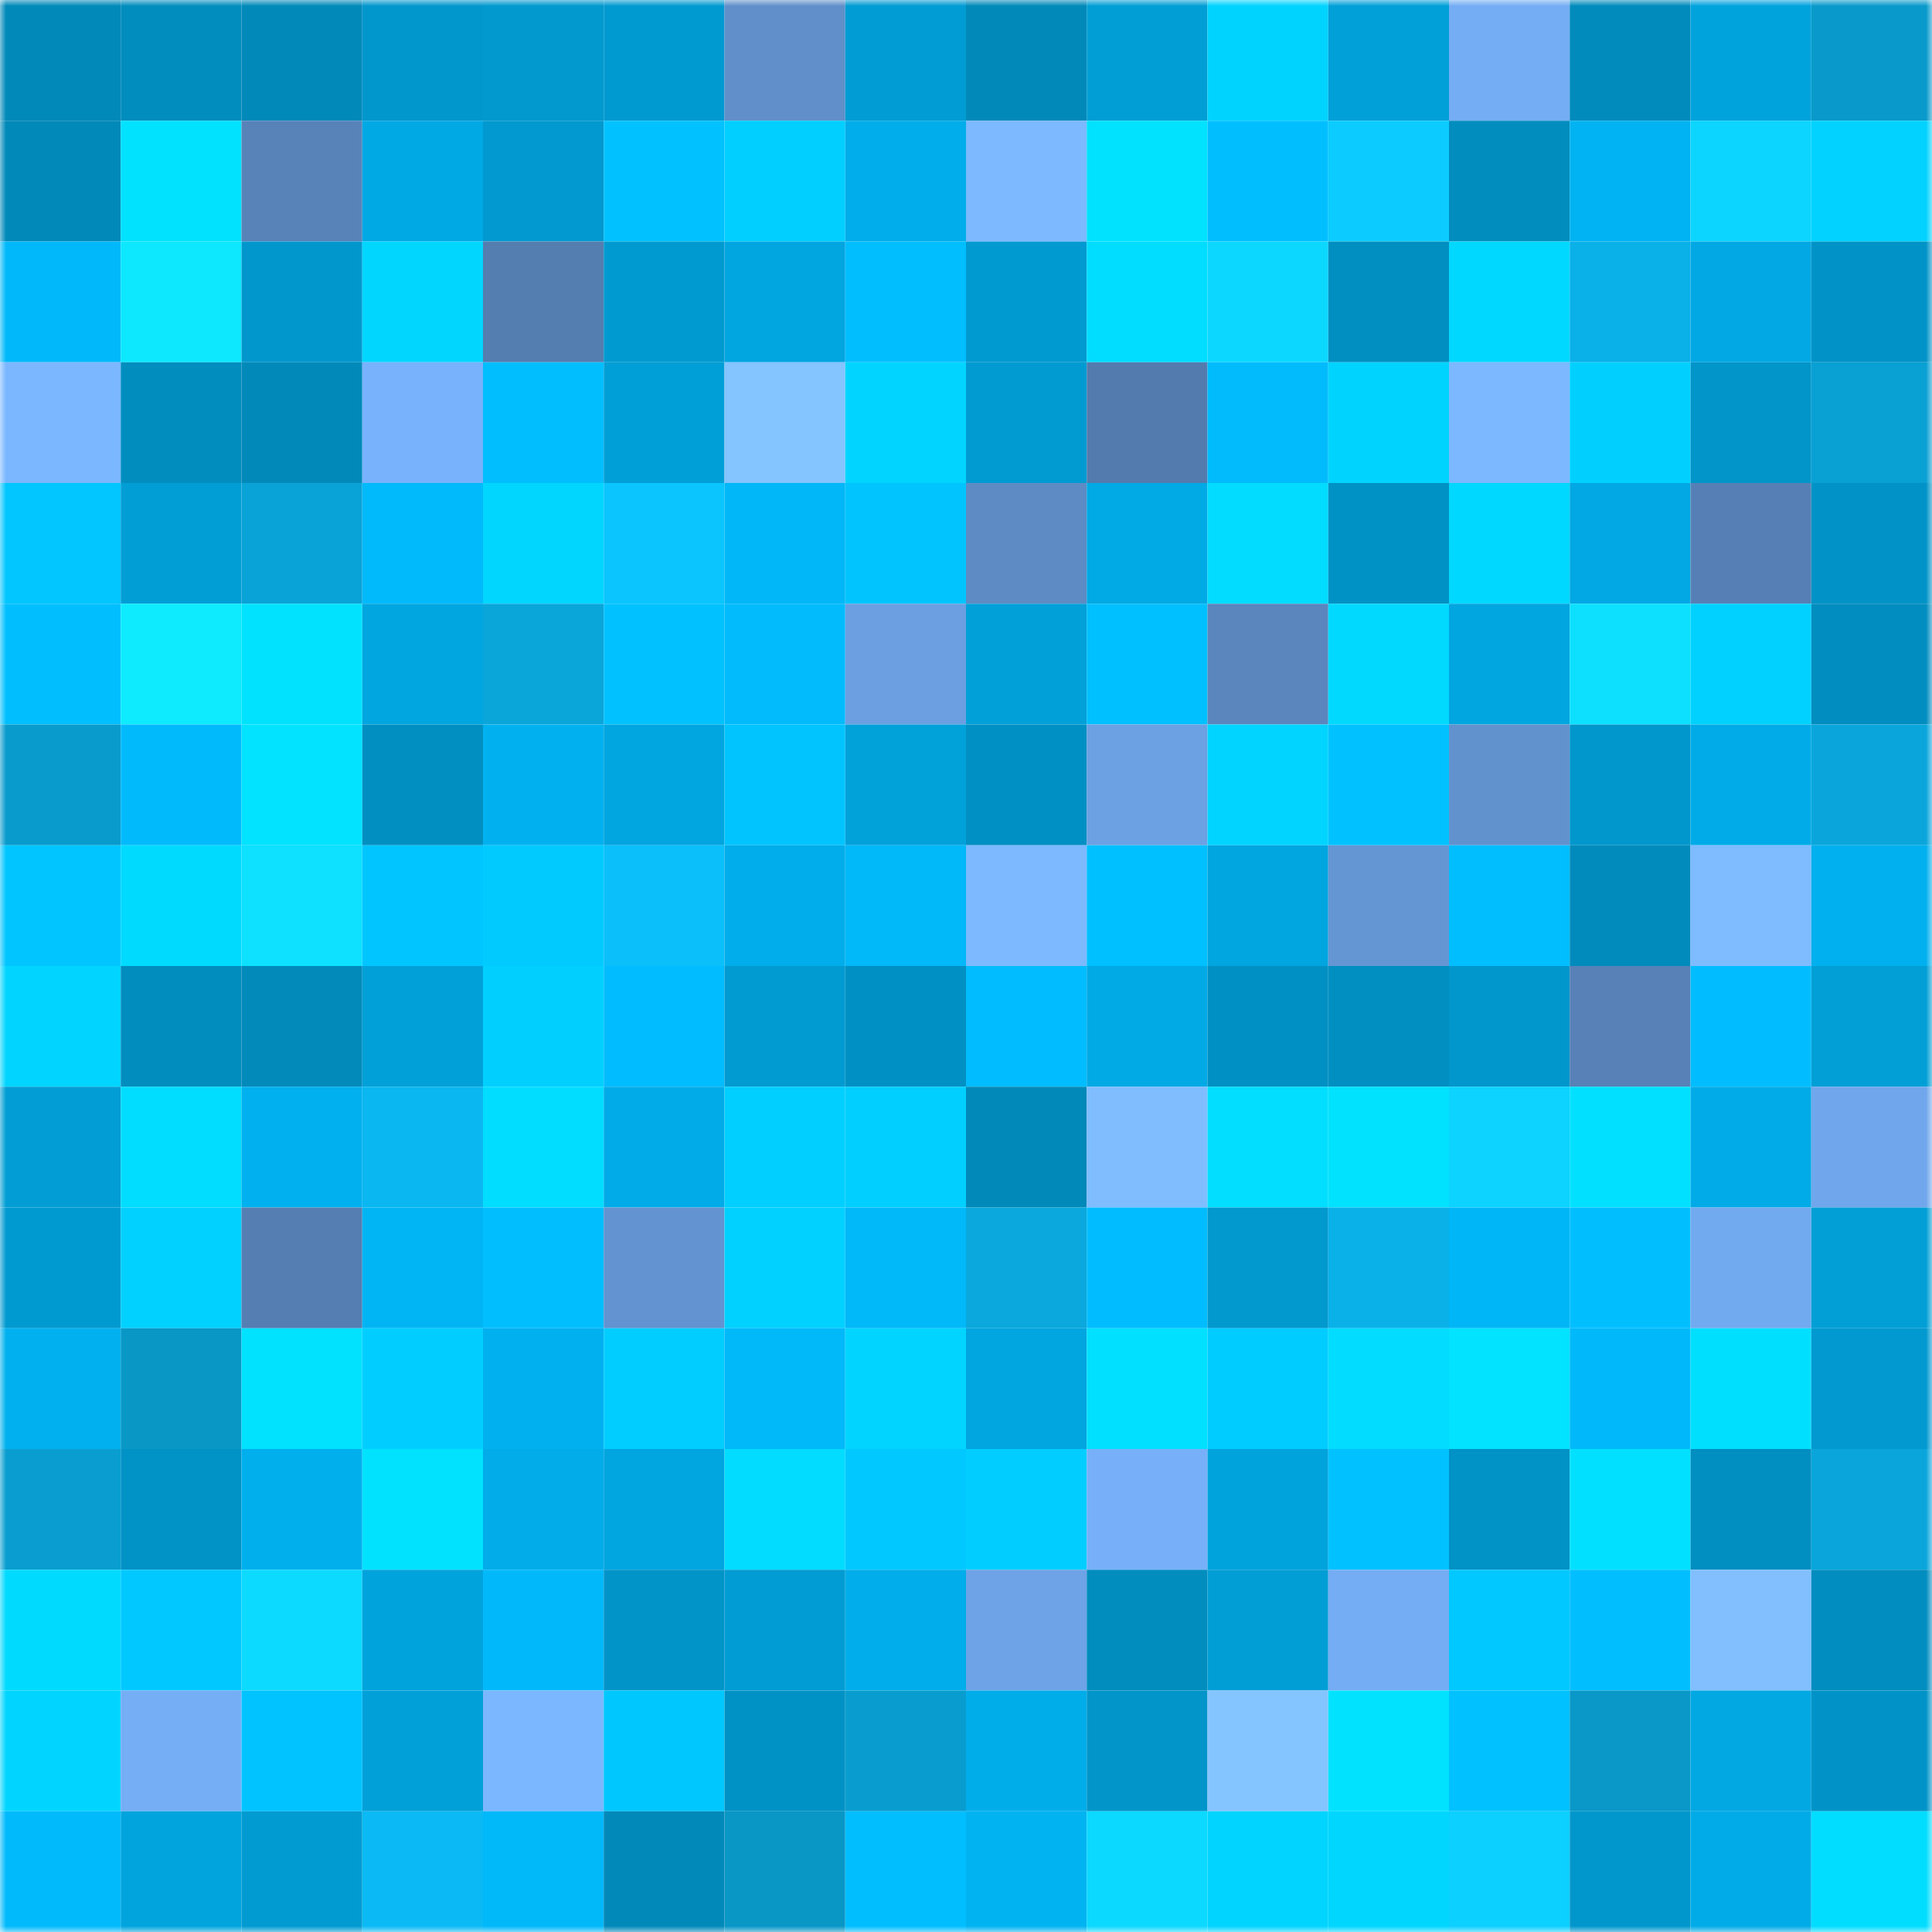 <svg viewBox="0 0 160 160" fill="none" role="img" xmlns="http://www.w3.org/2000/svg" width="240" height="240" name="ens%2Cdietfanta.eth"><mask id="1718124363" mask-type="alpha" maskUnits="userSpaceOnUse" x="0" y="0" width="160" height="160"><rect width="160" height="160" fill="#FFFFFF"></rect></mask><g mask="url(#1718124363)"><rect x="0" y="0" width="10" height="10" fill="#0189b9"></rect><rect x="10" y="0" width="10" height="10" fill="#018dbe"></rect><rect x="20" y="0" width="10" height="10" fill="#0189b9"></rect><rect x="30" y="0" width="10" height="10" fill="#0197cd"></rect><rect x="40" y="0" width="10" height="10" fill="#0199ce"></rect><rect x="50" y="0" width="10" height="10" fill="#019ad0"></rect><rect x="60" y="0" width="10" height="10" fill="#608fca"></rect><rect x="70" y="0" width="10" height="10" fill="#019cd3"></rect><rect x="80" y="0" width="10" height="10" fill="#0189b9"></rect><rect x="90" y="0" width="10" height="10" fill="#019ed5"></rect><rect x="100" y="0" width="10" height="10" fill="#01d3ff"></rect><rect x="110" y="0" width="10" height="10" fill="#01a0d8"></rect><rect x="120" y="0" width="10" height="10" fill="#74adf4"></rect><rect x="130" y="0" width="10" height="10" fill="#018bbc"></rect><rect x="140" y="0" width="10" height="10" fill="#01a3dd"></rect><rect x="150" y="0" width="10" height="10" fill="#099acb"></rect><rect x="0" y="10" width="10" height="10" fill="#0189b9"></rect><rect x="10" y="10" width="10" height="10" fill="#01e2ff"></rect><rect x="20" y="10" width="10" height="10" fill="#5883b9"></rect><rect x="30" y="10" width="10" height="10" fill="#01a9e4"></rect><rect x="40" y="10" width="10" height="10" fill="#0199cf"></rect><rect x="50" y="10" width="10" height="10" fill="#01c2ff"></rect><rect x="60" y="10" width="10" height="10" fill="#01cfff"></rect><rect x="70" y="10" width="10" height="10" fill="#01adea"></rect><rect x="80" y="10" width="10" height="10" fill="#7cb9ff"></rect><rect x="90" y="10" width="10" height="10" fill="#01e2ff"></rect><rect x="100" y="10" width="10" height="10" fill="#01bfff"></rect><rect x="110" y="10" width="10" height="10" fill="#0cccff"></rect><rect x="120" y="10" width="10" height="10" fill="#018dbe"></rect><rect x="130" y="10" width="10" height="10" fill="#01b3f2"></rect><rect x="140" y="10" width="10" height="10" fill="#0cd5ff"></rect><rect x="150" y="10" width="10" height="10" fill="#01d2ff"></rect><rect x="0" y="20" width="10" height="10" fill="#01b9fa"></rect><rect x="10" y="20" width="10" height="10" fill="#0de8ff"></rect><rect x="20" y="20" width="10" height="10" fill="#0197cd"></rect><rect x="30" y="20" width="10" height="10" fill="#01d6ff"></rect><rect x="40" y="20" width="10" height="10" fill="#547db0"></rect><rect x="50" y="20" width="10" height="10" fill="#019ad0"></rect><rect x="60" y="20" width="10" height="10" fill="#01a5e0"></rect><rect x="70" y="20" width="10" height="10" fill="#01beff"></rect><rect x="80" y="20" width="10" height="10" fill="#019ad0"></rect><rect x="90" y="20" width="10" height="10" fill="#01ddff"></rect><rect x="100" y="20" width="10" height="10" fill="#0cd8ff"></rect><rect x="110" y="20" width="10" height="10" fill="#018fc1"></rect><rect x="120" y="20" width="10" height="10" fill="#01d8ff"></rect><rect x="130" y="20" width="10" height="10" fill="#0ab0e8"></rect><rect x="140" y="20" width="10" height="10" fill="#01a8e3"></rect><rect x="150" y="20" width="10" height="10" fill="#0193c7"></rect><rect x="0" y="30" width="10" height="10" fill="#7bb7ff"></rect><rect x="10" y="30" width="10" height="10" fill="#018dbe"></rect><rect x="20" y="30" width="10" height="10" fill="#0189b9"></rect><rect x="30" y="30" width="10" height="10" fill="#78b2fc"></rect><rect x="40" y="30" width="10" height="10" fill="#01beff"></rect><rect x="50" y="30" width="10" height="10" fill="#019fd7"></rect><rect x="60" y="30" width="10" height="10" fill="#84c4ff"></rect><rect x="70" y="30" width="10" height="10" fill="#01d5ff"></rect><rect x="80" y="30" width="10" height="10" fill="#019bd2"></rect><rect x="90" y="30" width="10" height="10" fill="#537bae"></rect><rect x="100" y="30" width="10" height="10" fill="#01bbfd"></rect><rect x="110" y="30" width="10" height="10" fill="#01d3ff"></rect><rect x="120" y="30" width="10" height="10" fill="#7cb8ff"></rect><rect x="130" y="30" width="10" height="10" fill="#01d0ff"></rect><rect x="140" y="30" width="10" height="10" fill="#0195c9"></rect><rect x="150" y="30" width="10" height="10" fill="#09a0d3"></rect><rect x="0" y="40" width="10" height="10" fill="#01c6ff"></rect><rect x="10" y="40" width="10" height="10" fill="#019ed5"></rect><rect x="20" y="40" width="10" height="10" fill="#09a3d7"></rect><rect x="30" y="40" width="10" height="10" fill="#01bafb"></rect><rect x="40" y="40" width="10" height="10" fill="#01d6ff"></rect><rect x="50" y="40" width="10" height="10" fill="#0bc5ff"></rect><rect x="60" y="40" width="10" height="10" fill="#01b7f7"></rect><rect x="70" y="40" width="10" height="10" fill="#01c4ff"></rect><rect x="80" y="40" width="10" height="10" fill="#5e8bc4"></rect><rect x="90" y="40" width="10" height="10" fill="#01a9e5"></rect><rect x="100" y="40" width="10" height="10" fill="#01dcff"></rect><rect x="110" y="40" width="10" height="10" fill="#0192c5"></rect><rect x="120" y="40" width="10" height="10" fill="#01d8ff"></rect><rect x="130" y="40" width="10" height="10" fill="#01a8e3"></rect><rect x="140" y="40" width="10" height="10" fill="#5680b5"></rect><rect x="150" y="40" width="10" height="10" fill="#0193c7"></rect><rect x="0" y="50" width="10" height="10" fill="#01bfff"></rect><rect x="10" y="50" width="10" height="10" fill="#0eebff"></rect><rect x="20" y="50" width="10" height="10" fill="#01e2ff"></rect><rect x="30" y="50" width="10" height="10" fill="#01a6e0"></rect><rect x="40" y="50" width="10" height="10" fill="#0aa6da"></rect><rect x="50" y="50" width="10" height="10" fill="#01c2ff"></rect><rect x="60" y="50" width="10" height="10" fill="#01bbfd"></rect><rect x="70" y="50" width="10" height="10" fill="#6b9fe1"></rect><rect x="80" y="50" width="10" height="10" fill="#01a0d8"></rect><rect x="90" y="50" width="10" height="10" fill="#01c0ff"></rect><rect x="100" y="50" width="10" height="10" fill="#5a86bd"></rect><rect x="110" y="50" width="10" height="10" fill="#01d9ff"></rect><rect x="120" y="50" width="10" height="10" fill="#01a5df"></rect><rect x="130" y="50" width="10" height="10" fill="#0de0ff"></rect><rect x="140" y="50" width="10" height="10" fill="#01d1ff"></rect><rect x="150" y="50" width="10" height="10" fill="#018dbf"></rect><rect x="0" y="60" width="10" height="10" fill="#099bcc"></rect><rect x="10" y="60" width="10" height="10" fill="#01bafc"></rect><rect x="20" y="60" width="10" height="10" fill="#01e3ff"></rect><rect x="30" y="60" width="10" height="10" fill="#018fc1"></rect><rect x="40" y="60" width="10" height="10" fill="#01b1ef"></rect><rect x="50" y="60" width="10" height="10" fill="#01a5df"></rect><rect x="60" y="60" width="10" height="10" fill="#01c4ff"></rect><rect x="70" y="60" width="10" height="10" fill="#01a1da"></rect><rect x="80" y="60" width="10" height="10" fill="#0190c3"></rect><rect x="90" y="60" width="10" height="10" fill="#6ca1e3"></rect><rect x="100" y="60" width="10" height="10" fill="#01d4ff"></rect><rect x="110" y="60" width="10" height="10" fill="#01c2ff"></rect><rect x="120" y="60" width="10" height="10" fill="#6292ce"></rect><rect x="130" y="60" width="10" height="10" fill="#0197cc"></rect><rect x="140" y="60" width="10" height="10" fill="#01abe7"></rect><rect x="150" y="60" width="10" height="10" fill="#0aa6db"></rect><rect x="0" y="70" width="10" height="10" fill="#01c5ff"></rect><rect x="10" y="70" width="10" height="10" fill="#01daff"></rect><rect x="20" y="70" width="10" height="10" fill="#0de1ff"></rect><rect x="30" y="70" width="10" height="10" fill="#01c5ff"></rect><rect x="40" y="70" width="10" height="10" fill="#01caff"></rect><rect x="50" y="70" width="10" height="10" fill="#0bbffb"></rect><rect x="60" y="70" width="10" height="10" fill="#01adea"></rect><rect x="70" y="70" width="10" height="10" fill="#01b8f9"></rect><rect x="80" y="70" width="10" height="10" fill="#7cb9ff"></rect><rect x="90" y="70" width="10" height="10" fill="#01c0ff"></rect><rect x="100" y="70" width="10" height="10" fill="#01a5e0"></rect><rect x="110" y="70" width="10" height="10" fill="#6596d4"></rect><rect x="120" y="70" width="10" height="10" fill="#01beff"></rect><rect x="130" y="70" width="10" height="10" fill="#018bbc"></rect><rect x="140" y="70" width="10" height="10" fill="#7ebbff"></rect><rect x="150" y="70" width="10" height="10" fill="#01b0ee"></rect><rect x="0" y="80" width="10" height="10" fill="#01d5ff"></rect><rect x="10" y="80" width="10" height="10" fill="#018dbe"></rect><rect x="20" y="80" width="10" height="10" fill="#018aba"></rect><rect x="30" y="80" width="10" height="10" fill="#01a0d8"></rect><rect x="40" y="80" width="10" height="10" fill="#01d0ff"></rect><rect x="50" y="80" width="10" height="10" fill="#01bcfe"></rect><rect x="60" y="80" width="10" height="10" fill="#019ad1"></rect><rect x="70" y="80" width="10" height="10" fill="#0190c3"></rect><rect x="80" y="80" width="10" height="10" fill="#01bdff"></rect><rect x="90" y="80" width="10" height="10" fill="#01a9e5"></rect><rect x="100" y="80" width="10" height="10" fill="#0190c3"></rect><rect x="110" y="80" width="10" height="10" fill="#018fc1"></rect><rect x="120" y="80" width="10" height="10" fill="#0197cc"></rect><rect x="130" y="80" width="10" height="10" fill="#5781b7"></rect><rect x="140" y="80" width="10" height="10" fill="#01bdff"></rect><rect x="150" y="80" width="10" height="10" fill="#019fd6"></rect><rect x="0" y="90" width="10" height="10" fill="#019dd4"></rect><rect x="10" y="90" width="10" height="10" fill="#01ddff"></rect><rect x="20" y="90" width="10" height="10" fill="#01b0ee"></rect><rect x="30" y="90" width="10" height="10" fill="#0bb7f0"></rect><rect x="40" y="90" width="10" height="10" fill="#01ddff"></rect><rect x="50" y="90" width="10" height="10" fill="#01abe7"></rect><rect x="60" y="90" width="10" height="10" fill="#01cfff"></rect><rect x="70" y="90" width="10" height="10" fill="#01cfff"></rect><rect x="80" y="90" width="10" height="10" fill="#0189b9"></rect><rect x="90" y="90" width="10" height="10" fill="#7fbdff"></rect><rect x="100" y="90" width="10" height="10" fill="#01deff"></rect><rect x="110" y="90" width="10" height="10" fill="#01e2ff"></rect><rect x="120" y="90" width="10" height="10" fill="#0cd3ff"></rect><rect x="130" y="90" width="10" height="10" fill="#01e1ff"></rect><rect x="140" y="90" width="10" height="10" fill="#01abe7"></rect><rect x="150" y="90" width="10" height="10" fill="#70a7ec"></rect><rect x="0" y="100" width="10" height="10" fill="#019ad0"></rect><rect x="10" y="100" width="10" height="10" fill="#01d1ff"></rect><rect x="20" y="100" width="10" height="10" fill="#557eb2"></rect><rect x="30" y="100" width="10" height="10" fill="#01b4f3"></rect><rect x="40" y="100" width="10" height="10" fill="#01beff"></rect><rect x="50" y="100" width="10" height="10" fill="#6393d0"></rect><rect x="60" y="100" width="10" height="10" fill="#01d1ff"></rect><rect x="70" y="100" width="10" height="10" fill="#01b8f9"></rect><rect x="80" y="100" width="10" height="10" fill="#0aa8dc"></rect><rect x="90" y="100" width="10" height="10" fill="#01bdff"></rect><rect x="100" y="100" width="10" height="10" fill="#0199ce"></rect><rect x="110" y="100" width="10" height="10" fill="#0ab1e9"></rect><rect x="120" y="100" width="10" height="10" fill="#01b6f6"></rect><rect x="130" y="100" width="10" height="10" fill="#01bfff"></rect><rect x="140" y="100" width="10" height="10" fill="#72aaf0"></rect><rect x="150" y="100" width="10" height="10" fill="#019fd6"></rect><rect x="0" y="110" width="10" height="10" fill="#01b1ef"></rect><rect x="10" y="110" width="10" height="10" fill="#0997c6"></rect><rect x="20" y="110" width="10" height="10" fill="#01e2ff"></rect><rect x="30" y="110" width="10" height="10" fill="#01ceff"></rect><rect x="40" y="110" width="10" height="10" fill="#01b0ef"></rect><rect x="50" y="110" width="10" height="10" fill="#01cdff"></rect><rect x="60" y="110" width="10" height="10" fill="#01b8f8"></rect><rect x="70" y="110" width="10" height="10" fill="#01d5ff"></rect><rect x="80" y="110" width="10" height="10" fill="#01a5df"></rect><rect x="90" y="110" width="10" height="10" fill="#01e0ff"></rect><rect x="100" y="110" width="10" height="10" fill="#01ccff"></rect><rect x="110" y="110" width="10" height="10" fill="#01dcff"></rect><rect x="120" y="110" width="10" height="10" fill="#01e3ff"></rect><rect x="130" y="110" width="10" height="10" fill="#01b9fa"></rect><rect x="140" y="110" width="10" height="10" fill="#01dfff"></rect><rect x="150" y="110" width="10" height="10" fill="#0199cf"></rect><rect x="0" y="120" width="10" height="10" fill="#099ecf"></rect><rect x="10" y="120" width="10" height="10" fill="#0192c6"></rect><rect x="20" y="120" width="10" height="10" fill="#01afed"></rect><rect x="30" y="120" width="10" height="10" fill="#01e2ff"></rect><rect x="40" y="120" width="10" height="10" fill="#01ace9"></rect><rect x="50" y="120" width="10" height="10" fill="#01a5df"></rect><rect x="60" y="120" width="10" height="10" fill="#01dcff"></rect><rect x="70" y="120" width="10" height="10" fill="#01c9ff"></rect><rect x="80" y="120" width="10" height="10" fill="#01ceff"></rect><rect x="90" y="120" width="10" height="10" fill="#77b0f9"></rect><rect x="100" y="120" width="10" height="10" fill="#01a3dc"></rect><rect x="110" y="120" width="10" height="10" fill="#01c2ff"></rect><rect x="120" y="120" width="10" height="10" fill="#0192c6"></rect><rect x="130" y="120" width="10" height="10" fill="#01e1ff"></rect><rect x="140" y="120" width="10" height="10" fill="#018ec0"></rect><rect x="150" y="120" width="10" height="10" fill="#0aa6db"></rect><rect x="0" y="130" width="10" height="10" fill="#01daff"></rect><rect x="10" y="130" width="10" height="10" fill="#01c9ff"></rect><rect x="20" y="130" width="10" height="10" fill="#0ddaff"></rect><rect x="30" y="130" width="10" height="10" fill="#01a3dc"></rect><rect x="40" y="130" width="10" height="10" fill="#01b9fa"></rect><rect x="50" y="130" width="10" height="10" fill="#0194c8"></rect><rect x="60" y="130" width="10" height="10" fill="#019cd3"></rect><rect x="70" y="130" width="10" height="10" fill="#01adea"></rect><rect x="80" y="130" width="10" height="10" fill="#6ea3e7"></rect><rect x="90" y="130" width="10" height="10" fill="#018dbe"></rect><rect x="100" y="130" width="10" height="10" fill="#019ed5"></rect><rect x="110" y="130" width="10" height="10" fill="#74adf4"></rect><rect x="120" y="130" width="10" height="10" fill="#01c8ff"></rect><rect x="130" y="130" width="10" height="10" fill="#01bfff"></rect><rect x="140" y="130" width="10" height="10" fill="#81bfff"></rect><rect x="150" y="130" width="10" height="10" fill="#018dbf"></rect><rect x="0" y="140" width="10" height="10" fill="#01d5ff"></rect><rect x="10" y="140" width="10" height="10" fill="#75aef5"></rect><rect x="20" y="140" width="10" height="10" fill="#01c3ff"></rect><rect x="30" y="140" width="10" height="10" fill="#01a0d8"></rect><rect x="40" y="140" width="10" height="10" fill="#7bb7ff"></rect><rect x="50" y="140" width="10" height="10" fill="#01c7ff"></rect><rect x="60" y="140" width="10" height="10" fill="#0192c5"></rect><rect x="70" y="140" width="10" height="10" fill="#099dcf"></rect><rect x="80" y="140" width="10" height="10" fill="#01ade9"></rect><rect x="90" y="140" width="10" height="10" fill="#0195ca"></rect><rect x="100" y="140" width="10" height="10" fill="#85c5ff"></rect><rect x="110" y="140" width="10" height="10" fill="#01e2ff"></rect><rect x="120" y="140" width="10" height="10" fill="#01c1ff"></rect><rect x="130" y="140" width="10" height="10" fill="#0998c8"></rect><rect x="140" y="140" width="10" height="10" fill="#01a8e2"></rect><rect x="150" y="140" width="10" height="10" fill="#0193c7"></rect><rect x="0" y="150" width="10" height="10" fill="#01bafc"></rect><rect x="10" y="150" width="10" height="10" fill="#01a4dd"></rect><rect x="20" y="150" width="10" height="10" fill="#019bd2"></rect><rect x="30" y="150" width="10" height="10" fill="#0bbaf4"></rect><rect x="40" y="150" width="10" height="10" fill="#01b8f9"></rect><rect x="50" y="150" width="10" height="10" fill="#0189b9"></rect><rect x="60" y="150" width="10" height="10" fill="#0997c6"></rect><rect x="70" y="150" width="10" height="10" fill="#01beff"></rect><rect x="80" y="150" width="10" height="10" fill="#01b3f1"></rect><rect x="90" y="150" width="10" height="10" fill="#0cd9ff"></rect><rect x="100" y="150" width="10" height="10" fill="#01d4ff"></rect><rect x="110" y="150" width="10" height="10" fill="#01d6ff"></rect><rect x="120" y="150" width="10" height="10" fill="#0cd0ff"></rect><rect x="130" y="150" width="10" height="10" fill="#0197cc"></rect><rect x="140" y="150" width="10" height="10" fill="#01abe7"></rect><rect x="150" y="150" width="10" height="10" fill="#01ddff"></rect></g></svg>